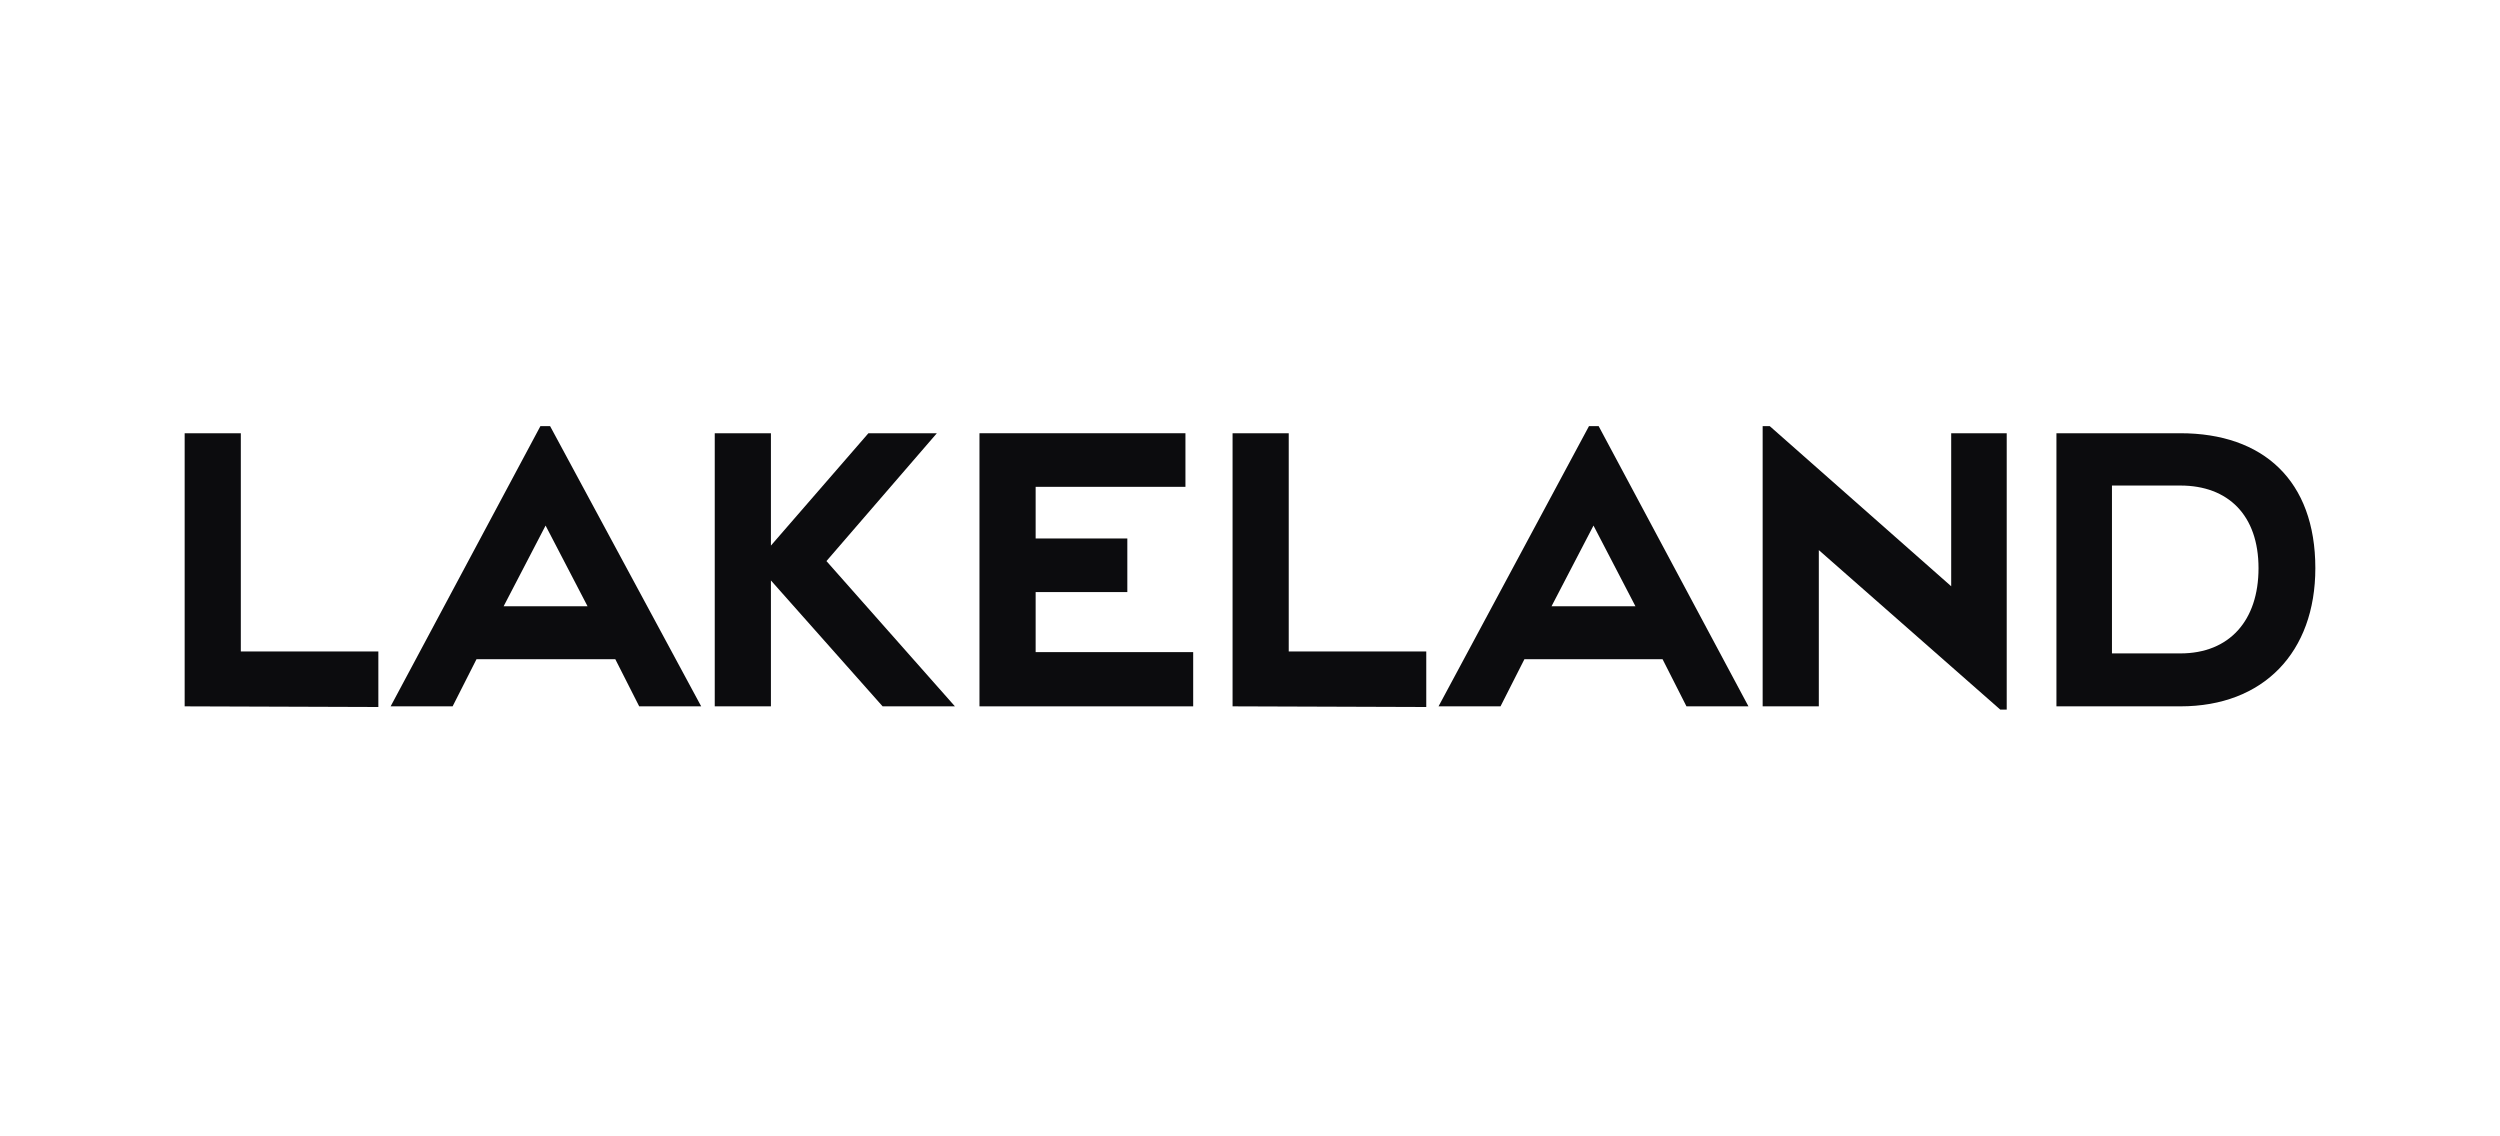 <svg width="176" height="80" viewBox="0 0 176 80" fill="none" xmlns="http://www.w3.org/2000/svg">
<path d="M13 49.727V30.5H16.954V45.864H26.636V49.773L13 49.727Z" fill="#0C0C0E"/>
<path d="M68.955 49.727V30.5H83.455V34.273H72.909V37.909H79.364V41.682H72.909V45.909H84V49.727H68.955Z" fill="#0C0C0E"/>
<path d="M67.227 49.727L58.182 39.5L65.954 30.5H61.136L54.273 38.409V30.5H50.318V49.727H54.273V40.864L62.136 49.727H67.227Z" fill="#0C0C0E"/>
<path fill-rule="evenodd" clip-rule="evenodd" d="M144.773 49.727H153.5C159.364 49.727 163 45.909 163 40C163 33.818 159.318 30.5 153.5 30.5H144.773V49.727ZM148.682 34.182H153.5C156.864 34.182 159 36.273 159 40C159 43.682 156.955 46 153.5 46H148.682V34.182Z" fill="#0C0C0E"/>
<path d="M137.364 30.5V41.273L124.591 30H124.091V36.545V49.727H128.045V38.727L140.818 49.955H141.273V43.682V30.5H137.364Z" fill="#0C0C0E"/>
<path fill-rule="evenodd" clip-rule="evenodd" d="M38.045 30H38.727L49.364 49.727H45L43.318 46.409H33.545L31.864 49.727H27.5L38.045 30ZM38.409 37L35.455 42.682H41.364L38.409 37Z" fill="#0C0C0E"/>
<path d="M86.773 49.727V30.5H90.727V45.864H100.409V49.773L86.773 49.727Z" fill="#0C0C0E"/>
<path fill-rule="evenodd" clip-rule="evenodd" d="M111.864 30H112.545L123.091 49.727H118.727L117.045 46.409H107.318L105.636 49.727H101.273L111.864 30ZM112.182 37L109.227 42.682H115.136L112.182 37Z" fill="#0C0C0E"/>
</svg>
